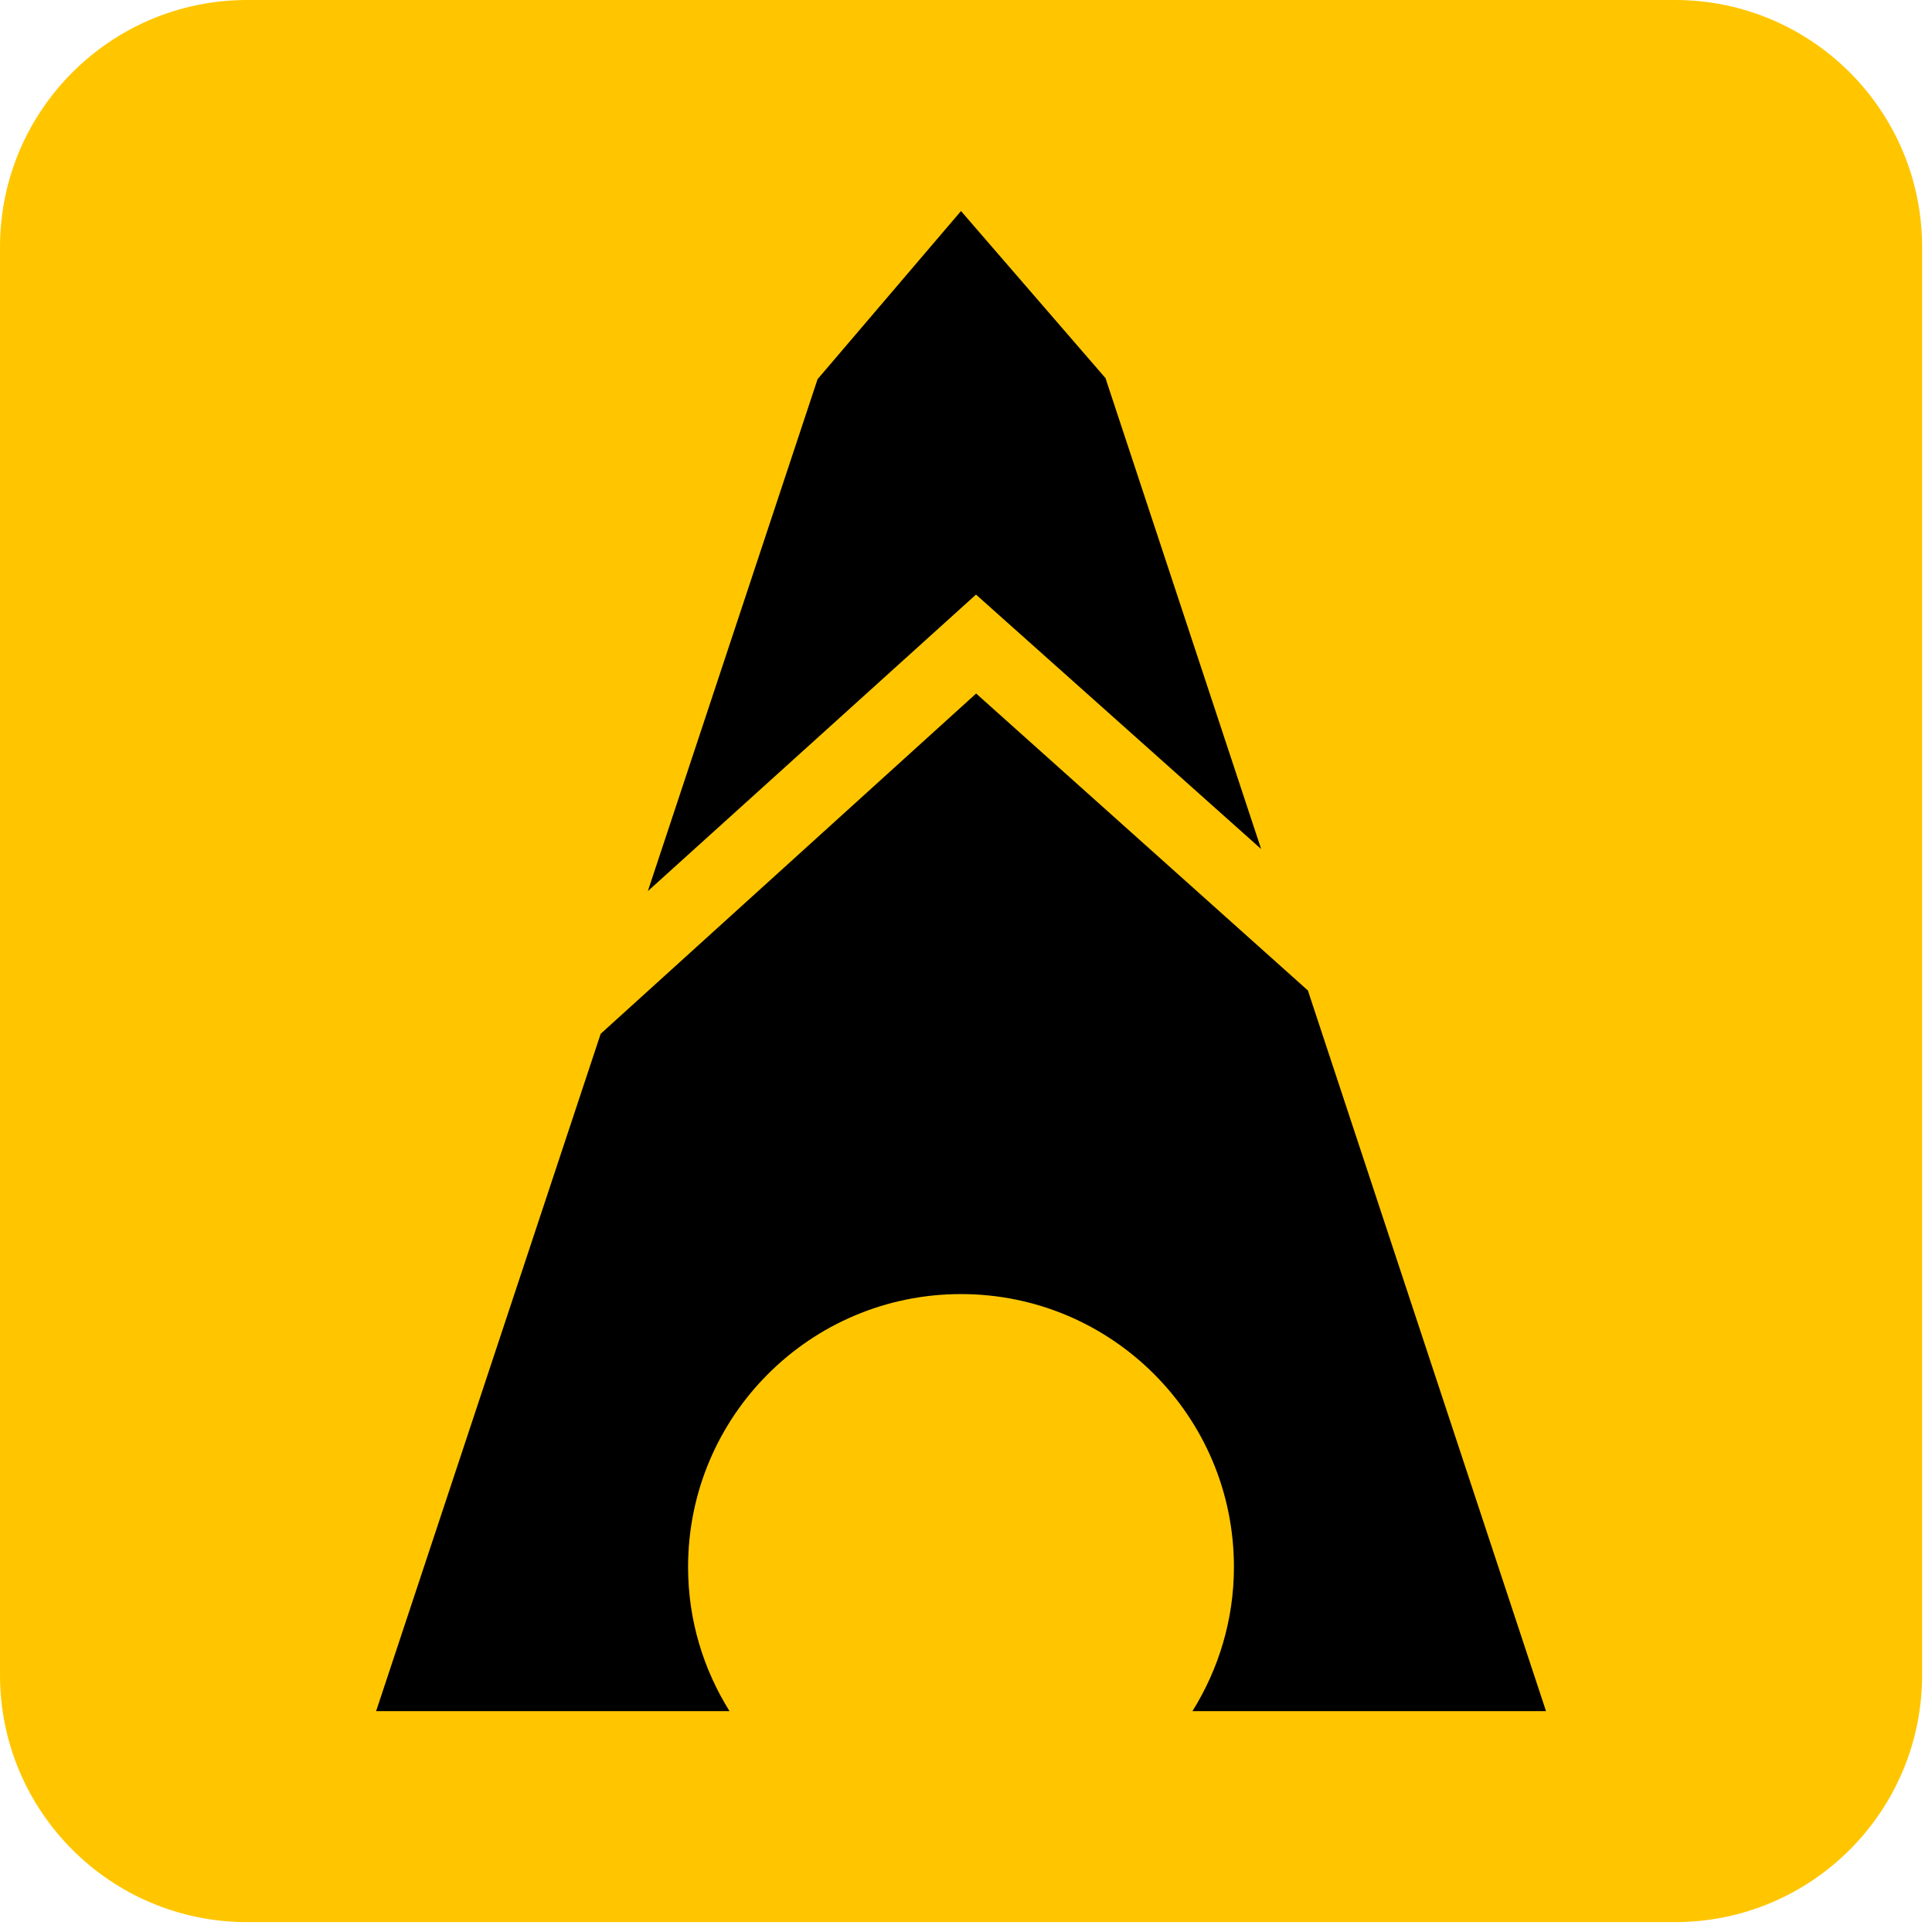 <svg width="81" height="81" viewBox="0 0 81 81" fill="none" xmlns="http://www.w3.org/2000/svg">
<g clip-path="url(#clip0_1064_86)">
<path d="M67.273 6.626H13.207V75.508H67.273V6.626Z" fill="black"/>
<path d="M70.224 0H10.362C4.638 0 0 4.638 0 10.362V70.224C0 75.948 4.638 80.586 10.362 80.586H70.224C75.948 80.586 80.586 75.948 80.586 70.224V10.362C80.586 4.638 75.948 0 70.224 0ZM34.277 15.897L40.29 8.848L46.348 15.852L52.874 35.596L40.919 24.928L27.161 37.361L34.277 15.897ZM49.995 71.739C51.087 69.985 51.733 67.919 51.733 65.697C51.733 59.377 46.61 54.255 40.29 54.255C33.971 54.255 28.848 59.377 28.848 65.697C28.848 67.919 29.488 69.985 30.585 71.739H15.769L25.184 43.342L40.925 29.076L54.834 41.526L64.817 71.739H50.001H49.995Z" fill="#FFC600"/>
</g>
<defs>
<clipPath id="clip0_1064_86">
<rect width="80.581" height="80.581" fill="white"/>
</clipPath>
</defs>
</svg>
